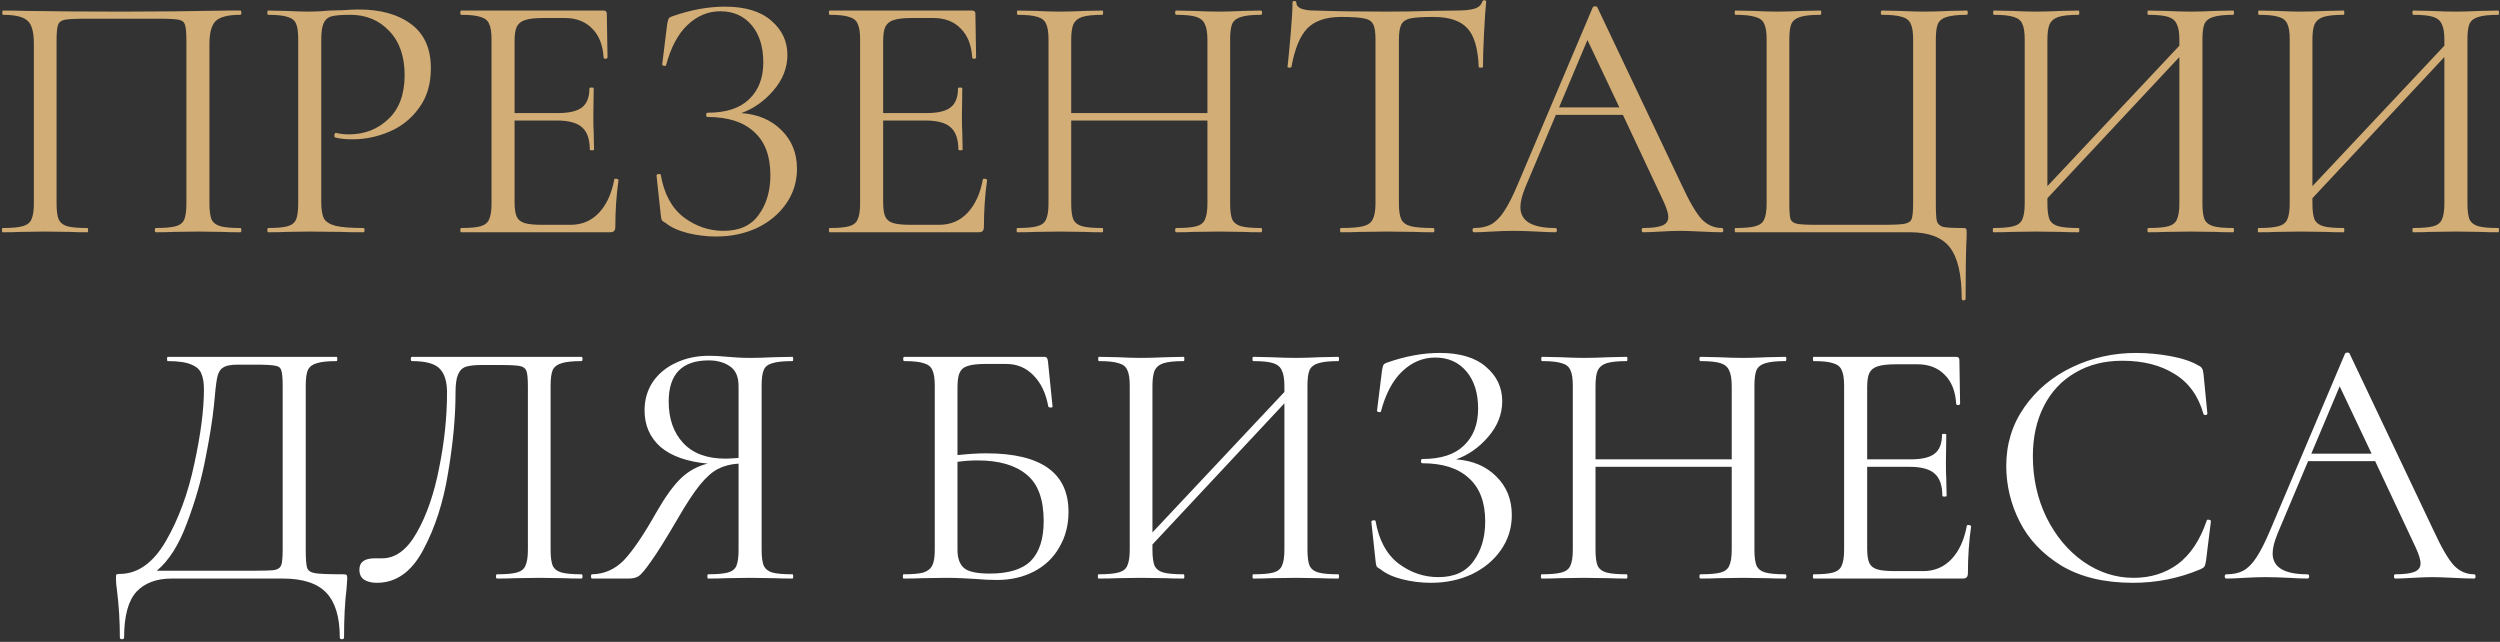 <?xml version="1.0" encoding="UTF-8"?> <svg xmlns="http://www.w3.org/2000/svg" width="592" height="152" viewBox="0 0 592 152" fill="none"><rect x="0" y="0" width="592" height="152" fill="#333333" stroke="none"/><path d="M56.906 53.992C57.074 53.992 57.157 54.16 57.157 54.496C57.157 54.832 57.074 55 56.906 55C55.114 55 53.714 54.972 52.706 54.916L46.993 54.832L41.029 54.916C40.022 54.972 38.65 55 36.913 55C36.745 55 36.661 54.832 36.661 54.496C36.661 54.16 36.745 53.992 36.913 53.992C39.041 53.992 40.609 53.852 41.617 53.572C42.626 53.292 43.297 52.76 43.634 51.976C43.97 51.136 44.138 49.876 44.138 48.196V9.64C44.138 7.736 44.026 6.476 43.801 5.86C43.633 5.244 43.157 4.852 42.373 4.684C41.59 4.516 39.993 4.432 37.586 4.432H20.366C17.846 4.432 16.166 4.516 15.325 4.684C14.486 4.852 13.954 5.272 13.729 5.944C13.505 6.56 13.393 7.792 13.393 9.64V48.196C13.393 49.876 13.562 51.136 13.898 51.976C14.29 52.76 14.961 53.292 15.914 53.572C16.922 53.852 18.517 53.992 20.701 53.992C20.814 53.992 20.869 54.16 20.869 54.496C20.869 54.832 20.814 55 20.701 55C18.965 55 17.593 54.972 16.585 54.916L10.537 54.832L4.826 54.916C3.818 54.972 2.418 55 0.626 55C0.514 55 0.458 54.832 0.458 54.496C0.458 54.16 0.514 53.992 0.626 53.992C2.754 53.992 4.322 53.852 5.33 53.572C6.394 53.292 7.094 52.76 7.43 51.976C7.822 51.136 8.018 49.876 8.018 48.196V10.312C8.018 8.576 7.822 7.232 7.43 6.28C7.094 5.328 6.394 4.628 5.33 4.18C4.266 3.732 2.726 3.508 0.71 3.508C0.598 3.508 0.542 3.34 0.542 3.004C0.542 2.668 0.598 2.5 0.71 2.5C2.614 2.5 4.434 2.528 6.17 2.584C13.45 2.696 21.093 2.752 29.102 2.752C36.382 2.752 44.725 2.668 54.134 2.5H56.906C57.074 2.5 57.157 2.668 57.157 3.004C57.157 3.34 57.074 3.508 56.906 3.508C53.994 3.508 52.034 4.012 51.026 5.02C50.074 6.028 49.597 7.792 49.597 10.312V48.196C49.597 49.876 49.766 51.136 50.102 51.976C50.493 52.76 51.194 53.292 52.202 53.572C53.21 53.852 54.778 53.992 56.906 53.992ZM76.075 47.86C76.075 49.652 76.299 50.968 76.747 51.808C77.251 52.592 78.175 53.152 79.519 53.488C80.919 53.824 83.103 53.992 86.071 53.992C86.239 53.992 86.323 54.16 86.323 54.496C86.323 54.832 86.239 55 86.071 55C83.775 55 81.983 54.972 80.695 54.916L73.387 54.832L67.759 54.916C66.695 54.972 65.267 55 63.475 55C63.363 55 63.307 54.832 63.307 54.496C63.307 54.16 63.363 53.992 63.475 53.992C65.603 53.992 67.143 53.852 68.095 53.572C69.103 53.292 69.775 52.76 70.111 51.976C70.447 51.136 70.615 49.876 70.615 48.196V9.304C70.615 7.624 70.447 6.392 70.111 5.608C69.775 4.824 69.103 4.292 68.095 4.012C67.143 3.676 65.603 3.508 63.475 3.508C63.363 3.508 63.307 3.34 63.307 3.004C63.307 2.668 63.363 2.5 63.475 2.5L67.675 2.584C70.027 2.696 71.903 2.752 73.303 2.752C74.703 2.752 76.271 2.668 78.007 2.5C78.679 2.5 79.743 2.472 81.199 2.416C82.655 2.304 83.915 2.248 84.979 2.248C90.131 2.248 94.247 3.396 97.327 5.692C100.463 7.988 102.031 11.488 102.031 16.192C102.031 19.888 101.107 22.996 99.259 25.516C97.467 28.036 95.143 29.912 92.287 31.144C89.431 32.376 86.491 32.992 83.467 32.992C81.843 32.992 80.499 32.852 79.435 32.572C79.267 32.572 79.183 32.432 79.183 32.152C79.183 31.984 79.211 31.816 79.267 31.648C79.379 31.48 79.491 31.424 79.603 31.48C80.499 31.704 81.507 31.816 82.627 31.816C86.323 31.816 89.431 30.612 91.951 28.204C94.527 25.796 95.815 22.324 95.815 17.788C95.815 13.364 94.611 9.892 92.203 7.372C89.795 4.796 86.715 3.508 82.963 3.508C80.947 3.508 79.491 3.62 78.595 3.844C77.699 4.068 77.055 4.6 76.663 5.44C76.271 6.224 76.075 7.568 76.075 9.472V47.86ZM145.457 42.484C145.457 42.372 145.569 42.316 145.793 42.316C145.961 42.316 146.101 42.344 146.213 42.4C146.381 42.456 146.465 42.54 146.465 42.652C145.961 46.18 145.709 49.876 145.709 53.74C145.709 54.188 145.597 54.524 145.373 54.748C145.205 54.916 144.869 55 144.365 55H109.169C109.057 55 109.001 54.832 109.001 54.496C109.001 54.16 109.057 53.992 109.169 53.992C111.297 53.992 112.837 53.852 113.789 53.572C114.797 53.292 115.469 52.76 115.805 51.976C116.197 51.136 116.393 49.876 116.393 48.196V9.304C116.393 7.624 116.197 6.392 115.805 5.608C115.469 4.824 114.797 4.292 113.789 4.012C112.837 3.676 111.297 3.508 109.169 3.508C109.057 3.508 109.001 3.34 109.001 3.004C109.001 2.668 109.057 2.5 109.169 2.5H142.937C143.441 2.5 143.693 2.752 143.693 3.256L143.861 13.588C143.861 13.756 143.721 13.868 143.441 13.924C143.161 13.924 142.993 13.84 142.937 13.672C142.769 10.704 141.873 8.408 140.249 6.784C138.625 5.104 136.469 4.264 133.781 4.264H128.657C126.697 4.264 125.241 4.432 124.289 4.768C123.393 5.048 122.749 5.58 122.357 6.364C122.021 7.092 121.853 8.212 121.853 9.724V26.776H132.101C134.789 26.776 136.693 26.328 137.813 25.432C138.989 24.536 139.577 23.024 139.577 20.896C139.577 20.784 139.745 20.728 140.081 20.728C140.417 20.728 140.585 20.784 140.585 20.896L140.501 27.7C140.501 29.324 140.529 30.556 140.585 31.396L140.669 35.428C140.669 35.54 140.501 35.596 140.165 35.596C139.829 35.596 139.661 35.54 139.661 35.428C139.661 32.964 139.045 31.2 137.813 30.136C136.637 29.072 134.649 28.54 131.849 28.54H121.853V47.86C121.853 49.428 122.021 50.576 122.357 51.304C122.693 52.032 123.309 52.536 124.205 52.816C125.101 53.096 126.501 53.236 128.405 53.236H135.125C137.813 53.236 140.053 52.284 141.845 50.38C143.637 48.476 144.841 45.844 145.457 42.484ZM175.538 26.776C179.458 27.056 182.622 28.4 185.03 30.808C187.494 33.216 188.726 36.268 188.726 39.964C188.726 43.044 187.858 45.816 186.122 48.28C184.442 50.688 182.146 52.592 179.234 53.992C176.322 55.336 173.102 56.008 169.574 56.008C167.278 56.008 165.01 55.728 162.77 55.168C160.586 54.608 158.878 53.824 157.646 52.816C157.142 52.536 156.834 52.312 156.722 52.144C156.61 51.92 156.526 51.5 156.47 50.884L155.462 41.56C155.462 41.392 155.602 41.28 155.882 41.224C156.218 41.168 156.414 41.224 156.47 41.392C157.254 45.928 159.074 49.288 161.93 51.472C164.786 53.6 167.922 54.664 171.338 54.664C175.09 54.664 177.862 53.404 179.654 50.884C181.502 48.364 182.426 45.228 182.426 41.476C182.426 36.94 181.138 33.524 178.562 31.228C176.042 28.876 172.374 27.7 167.558 27.7C167.334 27.7 167.222 27.532 167.222 27.196C167.222 26.86 167.334 26.692 167.558 26.692C171.926 26.692 175.202 25.628 177.386 23.5C179.626 21.372 180.746 18.46 180.746 14.764C180.746 11.068 179.822 8.128 177.974 5.944C176.126 3.76 173.662 2.668 170.582 2.668C167.67 2.668 165.066 3.76 162.77 5.944C160.53 8.072 158.85 11.236 157.73 15.436C157.73 15.548 157.618 15.604 157.394 15.604C157.282 15.604 157.142 15.576 156.974 15.52C156.862 15.408 156.806 15.324 156.806 15.268L157.982 5.776C158.094 5.104 158.206 4.656 158.318 4.432C158.43 4.208 158.738 4.012 159.242 3.844C163.554 2.332 167.698 1.576 171.674 1.576C176.434 1.576 180.074 2.668 182.594 4.852C185.17 7.036 186.458 9.752 186.458 13C186.458 16.08 185.338 18.908 183.098 21.484C180.914 24.004 178.394 25.768 175.538 26.776ZM232.738 42.484C232.738 42.372 232.85 42.316 233.074 42.316C233.242 42.316 233.382 42.344 233.494 42.4C233.662 42.456 233.746 42.54 233.746 42.652C233.242 46.18 232.99 49.876 232.99 53.74C232.99 54.188 232.878 54.524 232.654 54.748C232.486 54.916 232.15 55 231.646 55H196.45C196.338 55 196.282 54.832 196.282 54.496C196.282 54.16 196.338 53.992 196.45 53.992C198.578 53.992 200.118 53.852 201.07 53.572C202.078 53.292 202.75 52.76 203.086 51.976C203.478 51.136 203.674 49.876 203.674 48.196V9.304C203.674 7.624 203.478 6.392 203.086 5.608C202.75 4.824 202.078 4.292 201.07 4.012C200.118 3.676 198.578 3.508 196.45 3.508C196.338 3.508 196.282 3.34 196.282 3.004C196.282 2.668 196.338 2.5 196.45 2.5H230.218C230.722 2.5 230.974 2.752 230.974 3.256L231.142 13.588C231.142 13.756 231.002 13.868 230.722 13.924C230.442 13.924 230.274 13.84 230.218 13.672C230.05 10.704 229.154 8.408 227.53 6.784C225.906 5.104 223.75 4.264 221.062 4.264H215.938C213.978 4.264 212.522 4.432 211.57 4.768C210.674 5.048 210.03 5.58 209.638 6.364C209.302 7.092 209.134 8.212 209.134 9.724V26.776H219.382C222.07 26.776 223.974 26.328 225.094 25.432C226.27 24.536 226.858 23.024 226.858 20.896C226.858 20.784 227.026 20.728 227.362 20.728C227.698 20.728 227.866 20.784 227.866 20.896L227.782 27.7C227.782 29.324 227.81 30.556 227.866 31.396L227.95 35.428C227.95 35.54 227.782 35.596 227.446 35.596C227.11 35.596 226.942 35.54 226.942 35.428C226.942 32.964 226.326 31.2 225.094 30.136C223.918 29.072 221.93 28.54 219.13 28.54H209.134V47.86C209.134 49.428 209.302 50.576 209.638 51.304C209.974 52.032 210.59 52.536 211.486 52.816C212.382 53.096 213.782 53.236 215.686 53.236H222.406C225.094 53.236 227.334 52.284 229.126 50.38C230.918 48.476 232.122 45.844 232.738 42.484ZM298.603 53.992C298.771 53.992 298.855 54.16 298.855 54.496C298.855 54.832 298.771 55 298.603 55C296.867 55 295.495 54.972 294.487 54.916L288.691 54.832L282.559 54.916C281.551 54.972 280.207 55 278.527 55C278.359 55 278.275 54.832 278.275 54.496C278.275 54.16 278.359 53.992 278.527 53.992C280.711 53.992 282.307 53.852 283.315 53.572C284.323 53.292 284.995 52.76 285.331 51.976C285.723 51.136 285.919 49.876 285.919 48.196V28.54H253.663V48.196C253.663 49.876 253.831 51.136 254.167 51.976C254.559 52.76 255.259 53.292 256.267 53.572C257.275 53.852 258.871 53.992 261.055 53.992C261.167 53.992 261.223 54.16 261.223 54.496C261.223 54.832 261.167 55 261.055 55C259.319 55 257.947 54.972 256.939 54.916L250.891 54.832L245.095 54.916C244.087 54.972 242.687 55 240.895 55C240.783 55 240.727 54.832 240.727 54.496C240.727 54.16 240.783 53.992 240.895 53.992C243.023 53.992 244.591 53.852 245.599 53.572C246.663 53.292 247.363 52.76 247.699 51.976C248.091 51.136 248.287 49.876 248.287 48.196V9.304C248.287 7.624 248.091 6.392 247.699 5.608C247.363 4.824 246.691 4.292 245.683 4.012C244.675 3.676 243.107 3.508 240.979 3.508C240.867 3.508 240.811 3.34 240.811 3.004C240.811 2.668 240.867 2.5 240.979 2.5L245.263 2.584C247.615 2.696 249.491 2.752 250.891 2.752C252.515 2.752 254.559 2.696 257.023 2.584L261.055 2.5C261.167 2.5 261.223 2.668 261.223 3.004C261.223 3.34 261.167 3.508 261.055 3.508C258.927 3.508 257.331 3.676 256.267 4.012C255.259 4.348 254.559 4.936 254.167 5.776C253.831 6.56 253.663 7.792 253.663 9.472V26.776H285.919V9.472C285.919 7.792 285.723 6.56 285.331 5.776C284.995 4.936 284.323 4.348 283.315 4.012C282.307 3.676 280.711 3.508 278.527 3.508C278.359 3.508 278.275 3.34 278.275 3.004C278.275 2.668 278.359 2.5 278.527 2.5L282.559 2.584C285.023 2.696 287.067 2.752 288.691 2.752C290.203 2.752 292.135 2.696 294.487 2.584L298.603 2.5C298.771 2.5 298.855 2.668 298.855 3.004C298.855 3.34 298.771 3.508 298.603 3.508C296.475 3.508 294.907 3.676 293.899 4.012C292.891 4.292 292.191 4.824 291.799 5.608C291.463 6.392 291.295 7.624 291.295 9.304V48.196C291.295 49.876 291.463 51.136 291.799 51.976C292.191 52.76 292.891 53.292 293.899 53.572C294.907 53.852 296.475 53.992 298.603 53.992ZM317.569 4.012C314.041 4.012 311.381 4.908 309.589 6.7C307.853 8.492 306.593 11.544 305.809 15.856C305.809 15.968 305.641 16.024 305.305 16.024C305.025 16.024 304.885 15.968 304.885 15.856C305.109 13.84 305.361 11.208 305.641 7.96C305.921 4.712 306.061 2.276 306.061 0.652C306.061 0.372 306.201 0.232 306.481 0.232C306.817 0.232 306.985 0.372 306.985 0.652C306.985 1.884 308.497 2.5 311.521 2.5C316.281 2.668 321.909 2.752 328.405 2.752C331.709 2.752 335.209 2.696 338.905 2.584L344.617 2.5C346.633 2.5 348.117 2.36 349.069 2.08C350.077 1.8 350.721 1.24 351.001 0.4C351.057 0.176 351.225 0.064 351.505 0.064C351.785 0.064 351.925 0.176 351.925 0.4C351.757 2.024 351.589 4.488 351.421 7.792C351.253 11.096 351.169 13.784 351.169 15.856C351.169 15.968 351.001 16.024 350.665 16.024C350.329 16.024 350.161 15.968 350.161 15.856C349.993 11.488 349.097 8.436 347.473 6.7C345.849 4.908 343.161 4.012 339.409 4.012C336.889 4.012 335.097 4.124 334.033 4.348C332.969 4.572 332.241 5.048 331.849 5.776C331.457 6.504 331.261 7.736 331.261 9.472V48.196C331.261 49.932 331.457 51.192 331.849 51.976C332.241 52.76 332.997 53.292 334.117 53.572C335.237 53.852 337.001 53.992 339.409 53.992C339.577 53.992 339.661 54.16 339.661 54.496C339.661 54.832 339.577 55 339.409 55C337.561 55 336.077 54.972 334.957 54.916L328.405 54.832L322.105 54.916C320.985 54.972 319.445 55 317.485 55C317.373 55 317.317 54.832 317.317 54.496C317.317 54.16 317.373 53.992 317.485 53.992C319.893 53.992 321.657 53.852 322.777 53.572C323.897 53.292 324.653 52.76 325.045 51.976C325.493 51.136 325.717 49.876 325.717 48.196V9.304C325.717 7.568 325.521 6.364 325.129 5.692C324.737 4.964 324.009 4.516 322.945 4.348C321.881 4.124 320.089 4.012 317.569 4.012ZM407.741 53.992C407.965 53.992 408.077 54.16 408.077 54.496C408.077 54.832 407.965 55 407.741 55C406.677 55 405.025 54.944 402.785 54.832C400.545 54.72 398.921 54.664 397.913 54.664C396.681 54.664 395.113 54.72 393.209 54.832C391.417 54.944 390.045 55 389.093 55C388.869 55 388.757 54.832 388.757 54.496C388.757 54.16 388.869 53.992 389.093 53.992C391.165 53.992 392.677 53.796 393.629 53.404C394.581 53.012 395.057 52.34 395.057 51.388C395.057 50.604 394.693 49.4 393.965 47.776L384.305 27.196H368.429L361.205 44.332C360.421 46.236 360.029 47.804 360.029 49.036C360.029 52.34 362.773 53.992 368.261 53.992C368.541 53.992 368.681 54.16 368.681 54.496C368.681 54.832 368.541 55 368.261 55C367.253 55 365.797 54.944 363.893 54.832C361.765 54.72 359.917 54.664 358.349 54.664C356.893 54.664 355.213 54.72 353.309 54.832C351.629 54.944 350.229 55 349.109 55C348.829 55 348.689 54.832 348.689 54.496C348.689 54.16 348.829 53.992 349.109 53.992C350.677 53.992 351.993 53.712 353.057 53.152C354.177 52.536 355.213 51.5 356.165 50.044C357.173 48.532 358.265 46.376 359.441 43.576L377.165 1.744C377.277 1.576 377.473 1.492 377.753 1.492C378.033 1.492 378.201 1.576 378.257 1.744L398.081 43.492C399.985 47.636 401.609 50.436 402.953 51.892C404.297 53.292 405.893 53.992 407.741 53.992ZM369.185 25.432H383.465L375.905 9.472L369.185 25.432ZM464.538 70.708C464.538 64.996 463.586 60.936 461.682 58.528C459.834 56.176 456.698 55 452.274 55H410.946C410.834 55 410.778 54.832 410.778 54.496C410.778 54.16 410.834 53.992 410.946 53.992C413.074 53.992 414.642 53.852 415.65 53.572C416.714 53.292 417.414 52.76 417.75 51.976C418.142 51.136 418.338 49.876 418.338 48.196V9.304C418.338 7.624 418.142 6.392 417.75 5.608C417.414 4.824 416.714 4.292 415.65 4.012C414.642 3.676 413.074 3.508 410.946 3.508C410.834 3.508 410.778 3.34 410.778 3.004C410.778 2.668 410.834 2.5 410.946 2.5L415.146 2.584C417.498 2.696 419.402 2.752 420.858 2.752C422.426 2.752 424.442 2.696 426.906 2.584L431.106 2.5C431.218 2.5 431.274 2.668 431.274 3.004C431.274 3.34 431.218 3.508 431.106 3.508C428.922 3.508 427.326 3.676 426.318 4.012C425.31 4.292 424.61 4.824 424.218 5.608C423.882 6.392 423.714 7.624 423.714 9.304V48.028C423.714 49.932 423.798 51.192 423.966 51.808C424.19 52.424 424.694 52.816 425.478 52.984C426.262 53.152 427.858 53.236 430.266 53.236H445.974C448.494 53.236 450.174 53.152 451.014 52.984C451.91 52.816 452.47 52.424 452.694 51.808C452.918 51.136 453.03 49.876 453.03 48.028V9.304C453.03 7.624 452.834 6.392 452.442 5.608C452.106 4.824 451.434 4.292 450.426 4.012C449.418 3.676 447.822 3.508 445.638 3.508C445.47 3.508 445.386 3.34 445.386 3.004C445.386 2.668 445.47 2.5 445.638 2.5L449.838 2.584C452.302 2.696 454.29 2.752 455.802 2.752C457.314 2.752 459.246 2.696 461.598 2.584L465.798 2.5C465.91 2.5 465.966 2.668 465.966 3.004C465.966 3.34 465.91 3.508 465.798 3.508C463.67 3.508 462.074 3.676 461.01 4.012C460.002 4.292 459.302 4.824 458.91 5.608C458.574 6.392 458.406 7.624 458.406 9.304V48.196C458.406 50.324 458.49 51.724 458.658 52.396C458.882 53.068 459.386 53.516 460.17 53.74C460.954 53.908 462.494 53.992 464.79 53.992C465.238 53.992 465.49 54.048 465.546 54.16C465.658 54.272 465.714 54.552 465.714 55C465.714 55.952 465.686 56.764 465.63 57.436C465.518 60.236 465.462 64.66 465.462 70.708C465.462 70.988 465.294 71.128 464.958 71.128C464.678 71.128 464.538 70.988 464.538 70.708ZM528.843 53.992C528.955 53.992 529.011 54.16 529.011 54.496C529.011 54.832 528.955 55 528.843 55C527.051 55 525.651 54.972 524.643 54.916L518.847 54.832L512.715 54.916C511.707 54.972 510.363 55 508.683 55C508.571 55 508.515 54.832 508.515 54.496C508.515 54.16 508.571 53.992 508.683 53.992C510.867 53.992 512.463 53.852 513.471 53.572C514.479 53.292 515.151 52.76 515.487 51.976C515.879 51.136 516.075 49.876 516.075 48.196V13.504L484.827 46.936V48.196C484.827 49.876 484.995 51.136 485.331 51.976C485.723 52.76 486.423 53.292 487.431 53.572C488.439 53.852 490.035 53.992 492.219 53.992C492.331 53.992 492.387 54.16 492.387 54.496C492.387 54.832 492.331 55 492.219 55C490.483 55 489.111 54.972 488.103 54.916L482.055 54.832L476.259 54.916C475.251 54.972 473.851 55 472.059 55C471.947 55 471.891 54.832 471.891 54.496C471.891 54.16 471.947 53.992 472.059 53.992C474.187 53.992 475.755 53.852 476.763 53.572C477.827 53.292 478.527 52.76 478.863 51.976C479.255 51.136 479.451 49.876 479.451 48.196V9.304C479.451 7.624 479.255 6.392 478.863 5.608C478.527 4.824 477.855 4.292 476.847 4.012C475.839 3.676 474.271 3.508 472.143 3.508C472.031 3.508 471.975 3.34 471.975 3.004C471.975 2.668 472.031 2.5 472.143 2.5L476.427 2.584C478.779 2.696 480.655 2.752 482.055 2.752C483.679 2.752 485.723 2.696 488.187 2.584L492.219 2.5C492.331 2.5 492.387 2.668 492.387 3.004C492.387 3.34 492.331 3.508 492.219 3.508C490.091 3.508 488.495 3.676 487.431 4.012C486.423 4.348 485.723 4.936 485.331 5.776C484.995 6.56 484.827 7.792 484.827 9.472V44.08L516.075 10.816V9.472C516.075 7.792 515.879 6.56 515.487 5.776C515.151 4.936 514.479 4.348 513.471 4.012C512.463 3.676 510.867 3.508 508.683 3.508C508.571 3.508 508.515 3.34 508.515 3.004C508.515 2.668 508.571 2.5 508.683 2.5L512.715 2.584C515.179 2.696 517.223 2.752 518.847 2.752C520.247 2.752 522.179 2.696 524.643 2.584L528.843 2.5C528.955 2.5 529.011 2.668 529.011 3.004C529.011 3.34 528.955 3.508 528.843 3.508C526.715 3.508 525.147 3.676 524.139 4.012C523.131 4.292 522.431 4.824 522.039 5.608C521.703 6.392 521.535 7.624 521.535 9.304V48.196C521.535 49.876 521.703 51.136 522.039 51.976C522.431 52.76 523.131 53.292 524.139 53.572C525.147 53.852 526.715 53.992 528.843 53.992ZM591.597 53.992C591.709 53.992 591.765 54.16 591.765 54.496C591.765 54.832 591.709 55 591.597 55C589.805 55 588.405 54.972 587.397 54.916L581.601 54.832L575.469 54.916C574.461 54.972 573.117 55 571.437 55C571.325 55 571.269 54.832 571.269 54.496C571.269 54.16 571.325 53.992 571.437 53.992C573.621 53.992 575.217 53.852 576.225 53.572C577.233 53.292 577.905 52.76 578.241 51.976C578.633 51.136 578.829 49.876 578.829 48.196V13.504L547.581 46.936V48.196C547.581 49.876 547.749 51.136 548.085 51.976C548.477 52.76 549.177 53.292 550.185 53.572C551.193 53.852 552.789 53.992 554.973 53.992C555.085 53.992 555.141 54.16 555.141 54.496C555.141 54.832 555.085 55 554.973 55C553.237 55 551.865 54.972 550.857 54.916L544.809 54.832L539.013 54.916C538.005 54.972 536.605 55 534.813 55C534.701 55 534.645 54.832 534.645 54.496C534.645 54.16 534.701 53.992 534.813 53.992C536.941 53.992 538.509 53.852 539.517 53.572C540.581 53.292 541.281 52.76 541.617 51.976C542.009 51.136 542.205 49.876 542.205 48.196V9.304C542.205 7.624 542.009 6.392 541.617 5.608C541.281 4.824 540.609 4.292 539.601 4.012C538.593 3.676 537.025 3.508 534.897 3.508C534.785 3.508 534.729 3.34 534.729 3.004C534.729 2.668 534.785 2.5 534.897 2.5L539.181 2.584C541.533 2.696 543.409 2.752 544.809 2.752C546.433 2.752 548.477 2.696 550.941 2.584L554.973 2.5C555.085 2.5 555.141 2.668 555.141 3.004C555.141 3.34 555.085 3.508 554.973 3.508C552.845 3.508 551.249 3.676 550.185 4.012C549.177 4.348 548.477 4.936 548.085 5.776C547.749 6.56 547.581 7.792 547.581 9.472V44.08L578.829 10.816V9.472C578.829 7.792 578.633 6.56 578.241 5.776C577.905 4.936 577.233 4.348 576.225 4.012C575.217 3.676 573.621 3.508 571.437 3.508C571.325 3.508 571.269 3.34 571.269 3.004C571.269 2.668 571.325 2.5 571.437 2.5L575.469 2.584C577.933 2.696 579.977 2.752 581.601 2.752C583.001 2.752 584.933 2.696 587.397 2.584L591.597 2.5C591.709 2.5 591.765 2.668 591.765 3.004C591.765 3.34 591.709 3.508 591.597 3.508C589.469 3.508 587.901 3.676 586.893 4.012C585.885 4.292 585.185 4.824 584.793 5.608C584.457 6.392 584.289 7.624 584.289 9.304V48.196C584.289 49.876 584.457 51.136 584.793 51.976C585.185 52.76 585.885 53.292 586.893 53.572C587.901 53.852 589.469 53.992 591.597 53.992Z" fill="#D2AD75"></path><path d="M81.219 135.992C81.723 135.992 82.003 136.048 82.059 136.16C82.171 136.216 82.227 136.496 82.227 137C82.227 137.28 82.171 138.092 82.059 139.436C81.667 142.572 81.471 146.408 81.471 150.944C81.471 151.224 81.303 151.364 80.967 151.364C80.631 151.364 80.463 151.224 80.463 150.944C80.463 146.128 79.399 142.6 77.271 140.36C75.143 138.12 71.699 137 66.939 137H40.647C37.063 137 34.291 138.036 32.331 140.108C30.371 142.236 29.391 145.848 29.391 150.944C29.391 151.224 29.223 151.364 28.887 151.364C28.551 151.364 28.383 151.224 28.383 150.944C28.383 147.136 28.159 143.44 27.711 139.856C27.543 138.792 27.459 137.812 27.459 136.916C27.459 136.468 27.487 136.188 27.543 136.076C27.655 135.964 27.907 135.908 28.299 135.908C32.611 135.908 36.279 133.304 39.303 128.096C42.327 122.832 44.567 116.728 46.023 109.784C47.535 102.84 48.291 96.988 48.291 92.228C48.291 90.66 48.095 89.428 47.703 88.532C47.367 87.58 46.583 86.852 45.351 86.348C44.119 85.788 42.243 85.508 39.723 85.508C39.611 85.508 39.555 85.34 39.555 85.004C39.555 84.668 39.611 84.5 39.723 84.5H79.707C79.819 84.5 79.875 84.668 79.875 85.004C79.875 85.34 79.819 85.508 79.707 85.508C77.579 85.508 76.011 85.676 75.003 86.012C73.995 86.292 73.295 86.824 72.903 87.608C72.567 88.392 72.399 89.624 72.399 91.304V130.196C72.399 132.38 72.511 133.808 72.735 134.48C72.959 135.152 73.603 135.572 74.667 135.74C75.731 135.908 77.915 135.992 81.219 135.992ZM66.939 91.472C66.939 89.568 66.827 88.308 66.603 87.692C66.435 87.076 65.959 86.712 65.175 86.6C64.391 86.432 62.795 86.348 60.387 86.348H56.271C54.591 86.348 53.415 86.6 52.743 87.104C52.071 87.552 51.623 88.364 51.399 89.54C51.175 90.716 50.923 92.928 50.643 96.176C50.307 99.48 49.635 103.652 48.627 108.692C47.675 113.676 46.219 118.744 44.259 123.896C42.355 129.048 39.975 132.8 37.119 135.152H59.967C62.543 135.152 64.223 135.096 65.007 134.984C65.847 134.816 66.379 134.424 66.603 133.808C66.827 133.192 66.939 131.932 66.939 130.028V91.472ZM89.222 138.008C87.99 138.008 86.982 137.756 86.198 137.252C85.47 136.748 85.106 135.964 85.106 134.9C85.106 133.108 86.31 132.212 88.718 132.212H90.482C93.674 132.212 96.418 130.168 98.714 126.08C101.066 121.936 102.83 116.812 104.006 110.708C105.238 104.604 105.854 98.696 105.854 92.984C105.854 90.408 105.294 88.532 104.174 87.356C103.054 86.124 100.842 85.508 97.538 85.508C97.37 85.508 97.286 85.34 97.286 85.004C97.286 84.668 97.37 84.5 97.538 84.5H137.69C137.858 84.5 137.942 84.668 137.942 85.004C137.942 85.34 137.858 85.508 137.69 85.508C135.562 85.508 133.994 85.676 132.986 86.012C131.978 86.292 131.278 86.824 130.886 87.608C130.55 88.392 130.382 89.624 130.382 91.304V130.196C130.382 131.876 130.55 133.136 130.886 133.976C131.278 134.76 131.978 135.292 132.986 135.572C133.994 135.852 135.562 135.992 137.69 135.992C137.858 135.992 137.942 136.16 137.942 136.496C137.942 136.832 137.858 137 137.69 137C135.954 137 134.582 136.972 133.574 136.916L127.778 136.832L121.814 136.916C120.806 136.972 119.434 137 117.698 137C117.53 137 117.446 136.832 117.446 136.496C117.446 136.16 117.53 135.992 117.698 135.992C119.882 135.992 121.45 135.852 122.402 135.572C123.41 135.292 124.082 134.76 124.418 133.976C124.81 133.136 125.006 131.876 125.006 130.196V91.64C125.006 89.736 124.894 88.476 124.67 87.86C124.446 87.244 123.942 86.852 123.158 86.684C122.374 86.516 120.778 86.432 118.37 86.432H114.086C112.406 86.432 111.146 86.572 110.306 86.852C109.466 87.132 108.85 87.748 108.458 88.7C108.066 89.596 107.87 91.024 107.87 92.984C107.87 98.696 107.282 105.024 106.106 111.968C104.986 118.912 103.026 124.988 100.226 130.196C97.482 135.404 93.814 138.008 89.222 138.008ZM187.661 135.992C187.773 135.992 187.829 136.16 187.829 136.496C187.829 136.832 187.773 137 187.661 137C185.869 137 184.469 136.972 183.461 136.916L177.665 136.832L171.785 136.916C170.777 136.972 169.405 137 167.669 137C167.557 137 167.501 136.832 167.501 136.496C167.501 136.16 167.557 135.992 167.669 135.992C169.797 135.992 171.365 135.852 172.373 135.572C173.381 135.292 174.053 134.76 174.389 133.976C174.725 133.136 174.893 131.876 174.893 130.196V109.784C173.045 109.896 171.421 110.316 170.021 111.044C168.677 111.716 167.249 112.976 165.737 114.824C164.281 116.616 162.517 119.304 160.445 122.888C157.701 127.592 155.601 130.952 154.145 132.968C152.745 134.984 151.737 136.16 151.121 136.496C150.561 136.832 149.805 137 148.853 137H140.201C140.033 137 139.949 136.832 139.949 136.496C139.949 136.16 140.033 135.992 140.201 135.992C143.113 135.936 145.633 134.816 147.761 132.632C149.889 130.392 152.465 126.584 155.489 121.208C157.617 117.512 159.577 114.824 161.369 113.144C163.161 111.464 165.233 110.344 167.585 109.784C162.713 109.336 158.989 108.02 156.413 105.836C153.893 103.596 152.633 100.712 152.633 97.184C152.633 94.664 153.277 92.424 154.565 90.464C155.909 88.504 157.729 86.992 160.025 85.928C162.377 84.808 165.009 84.248 167.921 84.248C169.209 84.248 170.693 84.332 172.373 84.5C173.045 84.556 173.829 84.612 174.725 84.668C175.621 84.724 176.601 84.752 177.665 84.752C179.121 84.752 181.025 84.696 183.377 84.584L187.661 84.5C187.773 84.5 187.829 84.668 187.829 85.004C187.829 85.34 187.773 85.508 187.661 85.508C185.477 85.508 183.881 85.676 182.873 86.012C181.865 86.292 181.193 86.824 180.857 87.608C180.521 88.392 180.353 89.624 180.353 91.304V130.196C180.353 131.876 180.521 133.136 180.857 133.976C181.249 134.76 181.921 135.292 182.873 135.572C183.881 135.852 185.477 135.992 187.661 135.992ZM158.345 95.084C158.345 99.172 159.493 102.448 161.789 104.912C164.085 107.376 167.417 108.608 171.785 108.608C172.513 108.608 173.549 108.552 174.893 108.44V91.472C174.893 89.232 174.221 87.664 172.877 86.768C171.533 85.816 169.853 85.34 167.837 85.34C161.509 85.34 158.345 88.588 158.345 95.084ZM233.536 107.348C246.528 107.348 253.024 111.968 253.024 121.208C253.024 124.344 252.296 127.144 250.84 129.608C249.44 132.072 247.452 133.976 244.876 135.32C242.3 136.664 239.36 137.336 236.056 137.336C234.544 137.336 232.78 137.252 230.764 137.084C229.924 137.028 228.916 136.972 227.74 136.916C226.564 136.86 225.304 136.832 223.96 136.832L218.248 136.916C217.24 136.972 215.812 137 213.964 137C213.852 137 213.796 136.832 213.796 136.496C213.796 136.16 213.852 135.992 213.964 135.992C216.092 135.992 217.66 135.852 218.668 135.572C219.676 135.236 220.376 134.676 220.768 133.892C221.16 133.108 221.356 131.876 221.356 130.196V91.304C221.356 89.624 221.16 88.392 220.768 87.608C220.432 86.824 219.76 86.292 218.752 86.012C217.8 85.676 216.26 85.508 214.132 85.508C213.964 85.508 213.88 85.34 213.88 85.004C213.88 84.668 213.964 84.5 214.132 84.5H247.228C247.564 84.5 247.788 84.584 247.9 84.752C248.012 84.864 248.096 85.116 248.152 85.508L249.244 96.26C249.244 96.428 249.104 96.512 248.824 96.512C248.544 96.512 248.348 96.428 248.236 96.26C247.676 93.124 246.5 90.66 244.708 88.868C242.972 87.076 240.816 86.18 238.24 86.18H233.452C231.492 86.18 230.036 86.348 229.084 86.684C228.188 86.964 227.572 87.496 227.236 88.28C226.9 89.008 226.732 90.184 226.732 91.808V107.768C229.364 107.488 231.632 107.348 233.536 107.348ZM234.376 135.824C238.856 135.824 242.104 134.816 244.12 132.8C246.136 130.728 247.144 127.592 247.144 123.392C247.144 118.24 245.8 114.572 243.112 112.388C240.424 110.148 236.56 109.028 231.52 109.028C229.84 109.028 228.244 109.14 226.732 109.364V130.196C226.732 132.156 227.236 133.584 228.244 134.48C229.252 135.376 231.296 135.824 234.376 135.824ZM316.915 135.992C317.027 135.992 317.083 136.16 317.083 136.496C317.083 136.832 317.027 137 316.915 137C315.123 137 313.723 136.972 312.715 136.916L306.919 136.832L300.787 136.916C299.779 136.972 298.435 137 296.755 137C296.643 137 296.587 136.832 296.587 136.496C296.587 136.16 296.643 135.992 296.755 135.992C298.939 135.992 300.535 135.852 301.543 135.572C302.551 135.292 303.223 134.76 303.559 133.976C303.951 133.136 304.147 131.876 304.147 130.196V95.504L272.899 128.936V130.196C272.899 131.876 273.067 133.136 273.403 133.976C273.795 134.76 274.495 135.292 275.503 135.572C276.511 135.852 278.107 135.992 280.291 135.992C280.403 135.992 280.459 136.16 280.459 136.496C280.459 136.832 280.403 137 280.291 137C278.555 137 277.183 136.972 276.175 136.916L270.127 136.832L264.331 136.916C263.323 136.972 261.923 137 260.131 137C260.019 137 259.963 136.832 259.963 136.496C259.963 136.16 260.019 135.992 260.131 135.992C262.259 135.992 263.827 135.852 264.835 135.572C265.899 135.292 266.599 134.76 266.935 133.976C267.327 133.136 267.523 131.876 267.523 130.196V91.304C267.523 89.624 267.327 88.392 266.935 87.608C266.599 86.824 265.927 86.292 264.919 86.012C263.911 85.676 262.343 85.508 260.215 85.508C260.103 85.508 260.047 85.34 260.047 85.004C260.047 84.668 260.103 84.5 260.215 84.5L264.499 84.584C266.851 84.696 268.727 84.752 270.127 84.752C271.751 84.752 273.795 84.696 276.259 84.584L280.291 84.5C280.403 84.5 280.459 84.668 280.459 85.004C280.459 85.34 280.403 85.508 280.291 85.508C278.163 85.508 276.567 85.676 275.503 86.012C274.495 86.348 273.795 86.936 273.403 87.776C273.067 88.56 272.899 89.792 272.899 91.472V126.08L304.147 92.816V91.472C304.147 89.792 303.951 88.56 303.559 87.776C303.223 86.936 302.551 86.348 301.543 86.012C300.535 85.676 298.939 85.508 296.755 85.508C296.643 85.508 296.587 85.34 296.587 85.004C296.587 84.668 296.643 84.5 296.755 84.5L300.787 84.584C303.251 84.696 305.295 84.752 306.919 84.752C308.319 84.752 310.251 84.696 312.715 84.584L316.915 84.5C317.027 84.5 317.083 84.668 317.083 85.004C317.083 85.34 317.027 85.508 316.915 85.508C314.787 85.508 313.219 85.676 312.211 86.012C311.203 86.292 310.503 86.824 310.111 87.608C309.775 88.392 309.607 89.624 309.607 91.304V130.196C309.607 131.876 309.775 133.136 310.111 133.976C310.503 134.76 311.203 135.292 312.211 135.572C313.219 135.852 314.787 135.992 316.915 135.992ZM344.809 108.776C348.729 109.056 351.893 110.4 354.301 112.808C356.765 115.216 357.997 118.268 357.997 121.964C357.997 125.044 357.129 127.816 355.393 130.28C353.713 132.688 351.417 134.592 348.505 135.992C345.593 137.336 342.373 138.008 338.845 138.008C336.549 138.008 334.281 137.728 332.041 137.168C329.857 136.608 328.149 135.824 326.917 134.816C326.413 134.536 326.105 134.312 325.993 134.144C325.881 133.92 325.797 133.5 325.741 132.884L324.733 123.56C324.733 123.392 324.873 123.28 325.153 123.224C325.489 123.168 325.685 123.224 325.741 123.392C326.525 127.928 328.345 131.288 331.201 133.472C334.057 135.6 337.193 136.664 340.609 136.664C344.361 136.664 347.133 135.404 348.925 132.884C350.773 130.364 351.697 127.228 351.697 123.476C351.697 118.94 350.409 115.524 347.833 113.228C345.313 110.876 341.645 109.7 336.829 109.7C336.605 109.7 336.493 109.532 336.493 109.196C336.493 108.86 336.605 108.692 336.829 108.692C341.197 108.692 344.473 107.628 346.657 105.5C348.897 103.372 350.017 100.46 350.017 96.764C350.017 93.068 349.093 90.128 347.245 87.944C345.397 85.76 342.933 84.668 339.853 84.668C336.941 84.668 334.337 85.76 332.041 87.944C329.801 90.072 328.121 93.236 327.001 97.436C327.001 97.548 326.889 97.604 326.665 97.604C326.553 97.604 326.413 97.576 326.245 97.52C326.133 97.408 326.077 97.324 326.077 97.268L327.253 87.776C327.365 87.104 327.477 86.656 327.589 86.432C327.701 86.208 328.009 86.012 328.513 85.844C332.825 84.332 336.969 83.576 340.945 83.576C345.705 83.576 349.345 84.668 351.865 86.852C354.441 89.036 355.729 91.752 355.729 95C355.729 98.08 354.609 100.908 352.369 103.484C350.185 106.004 347.665 107.768 344.809 108.776ZM422.757 135.992C422.925 135.992 423.009 136.16 423.009 136.496C423.009 136.832 422.925 137 422.757 137C421.021 137 419.649 136.972 418.641 136.916L412.845 136.832L406.713 136.916C405.705 136.972 404.361 137 402.681 137C402.513 137 402.429 136.832 402.429 136.496C402.429 136.16 402.513 135.992 402.681 135.992C404.865 135.992 406.461 135.852 407.469 135.572C408.477 135.292 409.149 134.76 409.485 133.976C409.877 133.136 410.073 131.876 410.073 130.196V110.54H377.817V130.196C377.817 131.876 377.985 133.136 378.321 133.976C378.713 134.76 379.413 135.292 380.421 135.572C381.429 135.852 383.025 135.992 385.209 135.992C385.321 135.992 385.377 136.16 385.377 136.496C385.377 136.832 385.321 137 385.209 137C383.473 137 382.101 136.972 381.093 136.916L375.045 136.832L369.249 136.916C368.241 136.972 366.841 137 365.049 137C364.937 137 364.881 136.832 364.881 136.496C364.881 136.16 364.937 135.992 365.049 135.992C367.177 135.992 368.745 135.852 369.753 135.572C370.817 135.292 371.517 134.76 371.853 133.976C372.245 133.136 372.441 131.876 372.441 130.196V91.304C372.441 89.624 372.245 88.392 371.853 87.608C371.517 86.824 370.845 86.292 369.837 86.012C368.829 85.676 367.261 85.508 365.133 85.508C365.021 85.508 364.965 85.34 364.965 85.004C364.965 84.668 365.021 84.5 365.133 84.5L369.417 84.584C371.769 84.696 373.645 84.752 375.045 84.752C376.669 84.752 378.713 84.696 381.177 84.584L385.209 84.5C385.321 84.5 385.377 84.668 385.377 85.004C385.377 85.34 385.321 85.508 385.209 85.508C383.081 85.508 381.485 85.676 380.421 86.012C379.413 86.348 378.713 86.936 378.321 87.776C377.985 88.56 377.817 89.792 377.817 91.472V108.776H410.073V91.472C410.073 89.792 409.877 88.56 409.485 87.776C409.149 86.936 408.477 86.348 407.469 86.012C406.461 85.676 404.865 85.508 402.681 85.508C402.513 85.508 402.429 85.34 402.429 85.004C402.429 84.668 402.513 84.5 402.681 84.5L406.713 84.584C409.177 84.696 411.221 84.752 412.845 84.752C414.357 84.752 416.289 84.696 418.641 84.584L422.757 84.5C422.925 84.5 423.009 84.668 423.009 85.004C423.009 85.34 422.925 85.508 422.757 85.508C420.629 85.508 419.061 85.676 418.053 86.012C417.045 86.292 416.345 86.824 415.953 87.608C415.617 88.392 415.449 89.624 415.449 91.304V130.196C415.449 131.876 415.617 133.136 415.953 133.976C416.345 134.76 417.045 135.292 418.053 135.572C419.061 135.852 420.629 135.992 422.757 135.992ZM465.748 124.484C465.748 124.372 465.86 124.316 466.084 124.316C466.252 124.316 466.392 124.344 466.504 124.4C466.672 124.456 466.756 124.54 466.756 124.652C466.252 128.18 466 131.876 466 135.74C466 136.188 465.888 136.524 465.664 136.748C465.496 136.916 465.16 137 464.656 137H429.46C429.348 137 429.292 136.832 429.292 136.496C429.292 136.16 429.348 135.992 429.46 135.992C431.588 135.992 433.128 135.852 434.08 135.572C435.088 135.292 435.76 134.76 436.096 133.976C436.488 133.136 436.684 131.876 436.684 130.196V91.304C436.684 89.624 436.488 88.392 436.096 87.608C435.76 86.824 435.088 86.292 434.08 86.012C433.128 85.676 431.588 85.508 429.46 85.508C429.348 85.508 429.292 85.34 429.292 85.004C429.292 84.668 429.348 84.5 429.46 84.5H463.228C463.732 84.5 463.984 84.752 463.984 85.256L464.152 95.588C464.152 95.756 464.012 95.868 463.732 95.924C463.452 95.924 463.284 95.84 463.228 95.672C463.06 92.704 462.164 90.408 460.54 88.784C458.916 87.104 456.76 86.264 454.072 86.264H448.948C446.988 86.264 445.532 86.432 444.58 86.768C443.684 87.048 443.04 87.58 442.648 88.364C442.312 89.092 442.144 90.212 442.144 91.724V108.776H452.392C455.08 108.776 456.984 108.328 458.104 107.432C459.28 106.536 459.868 105.024 459.868 102.896C459.868 102.784 460.036 102.728 460.372 102.728C460.708 102.728 460.876 102.784 460.876 102.896L460.792 109.7C460.792 111.324 460.82 112.556 460.876 113.396L460.96 117.428C460.96 117.54 460.792 117.596 460.456 117.596C460.12 117.596 459.952 117.54 459.952 117.428C459.952 114.964 459.336 113.2 458.104 112.136C456.928 111.072 454.94 110.54 452.14 110.54H442.144V129.86C442.144 131.428 442.312 132.576 442.648 133.304C442.984 134.032 443.6 134.536 444.496 134.816C445.392 135.096 446.792 135.236 448.696 135.236H455.416C458.104 135.236 460.344 134.284 462.136 132.38C463.928 130.476 465.132 127.844 465.748 124.484ZM505.825 83.576C508.513 83.576 511.229 83.828 513.973 84.332C516.717 84.836 518.901 85.564 520.525 86.516C521.029 86.74 521.337 86.992 521.449 87.272C521.617 87.496 521.729 87.916 521.785 88.532L522.709 97.94C522.709 98.108 522.569 98.22 522.289 98.276C522.009 98.276 521.841 98.192 521.785 98.024C520.553 93.712 518.257 90.548 514.897 88.532C511.593 86.46 507.477 85.424 502.549 85.424C498.293 85.424 494.569 86.376 491.377 88.28C488.185 90.128 485.721 92.76 483.985 96.176C482.249 99.592 481.381 103.54 481.381 108.02C481.381 113.228 482.445 118.044 484.573 122.468C486.757 126.892 489.669 130.392 493.309 132.968C497.005 135.544 500.981 136.832 505.237 136.832C509.269 136.832 512.769 135.74 515.737 133.556C518.705 131.316 520.973 127.9 522.541 123.308C522.541 123.14 522.653 123.056 522.877 123.056C523.045 123.056 523.185 123.084 523.297 123.14C523.465 123.196 523.549 123.28 523.549 123.392L522.373 132.884C522.261 133.556 522.121 134.004 521.953 134.228C521.841 134.396 521.533 134.592 521.029 134.816C515.989 136.944 510.669 138.008 505.069 138.008C498.349 138.008 492.721 136.664 488.185 133.976C483.705 131.232 480.401 127.76 478.273 123.56C476.145 119.36 475.081 114.936 475.081 110.288C475.081 105.136 476.509 100.516 479.365 96.428C482.221 92.34 486.001 89.176 490.705 86.936C495.409 84.696 500.449 83.576 505.825 83.576ZM585.872 135.992C586.096 135.992 586.208 136.16 586.208 136.496C586.208 136.832 586.096 137 585.872 137C584.808 137 583.156 136.944 580.916 136.832C578.676 136.72 577.052 136.664 576.044 136.664C574.812 136.664 573.244 136.72 571.34 136.832C569.548 136.944 568.176 137 567.224 137C567 137 566.888 136.832 566.888 136.496C566.888 136.16 567 135.992 567.224 135.992C569.296 135.992 570.808 135.796 571.76 135.404C572.712 135.012 573.188 134.34 573.188 133.388C573.188 132.604 572.824 131.4 572.096 129.776L562.436 109.196H546.56L539.336 126.332C538.552 128.236 538.16 129.804 538.16 131.036C538.16 134.34 540.904 135.992 546.392 135.992C546.672 135.992 546.812 136.16 546.812 136.496C546.812 136.832 546.672 137 546.392 137C545.384 137 543.928 136.944 542.024 136.832C539.896 136.72 538.048 136.664 536.48 136.664C535.024 136.664 533.344 136.72 531.44 136.832C529.76 136.944 528.36 137 527.24 137C526.96 137 526.82 136.832 526.82 136.496C526.82 136.16 526.96 135.992 527.24 135.992C528.808 135.992 530.124 135.712 531.188 135.152C532.308 134.536 533.344 133.5 534.296 132.044C535.304 130.532 536.396 128.376 537.572 125.576L555.296 83.744C555.408 83.576 555.604 83.492 555.884 83.492C556.164 83.492 556.332 83.576 556.388 83.744L576.212 125.492C578.116 129.636 579.74 132.436 581.084 133.892C582.428 135.292 584.024 135.992 585.872 135.992ZM547.316 107.432H561.596L554.036 91.472L547.316 107.432Z" fill="white"></path></svg> 